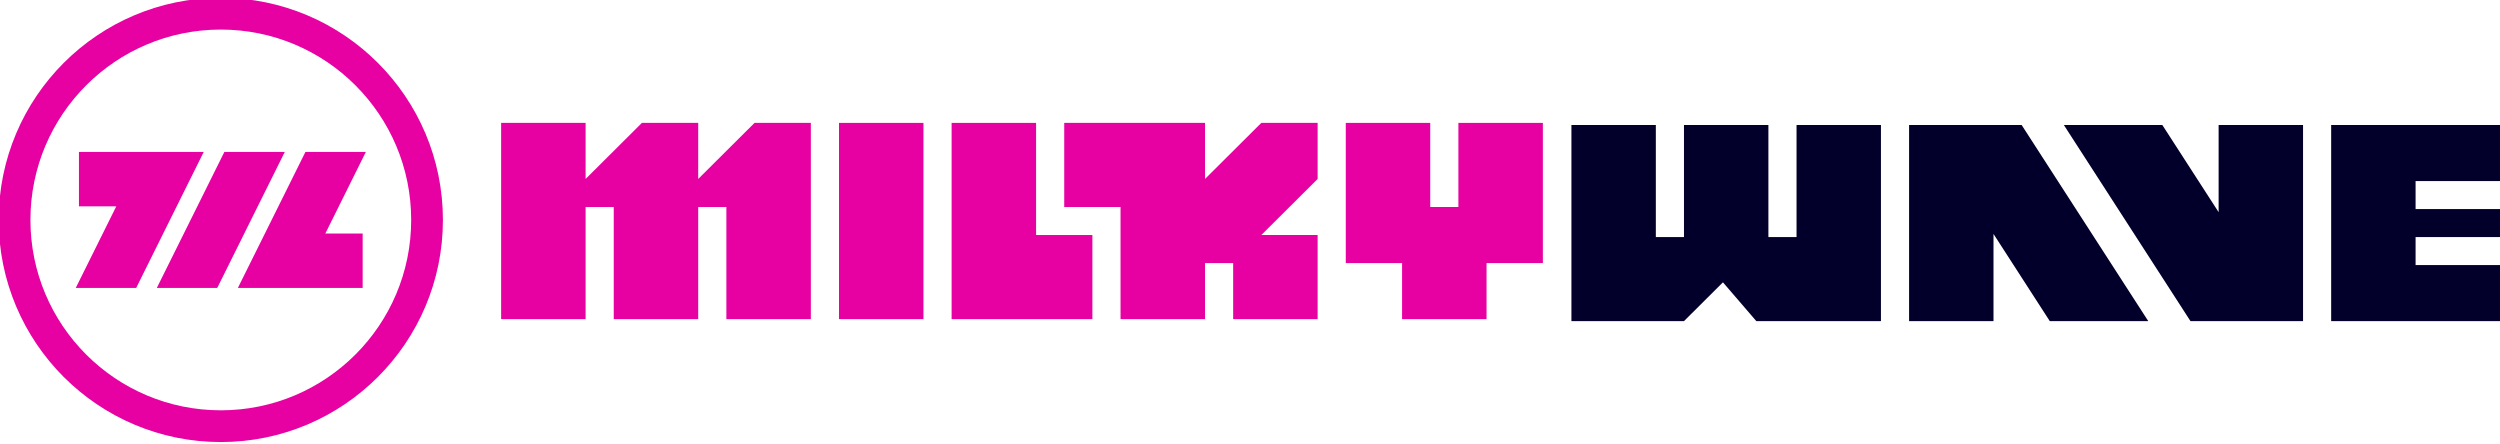<?xml version="1.0" encoding="UTF-8" standalone="no"?>
<!-- Created with Inkscape (http://www.inkscape.org/) -->

<svg
   width="325.097mm"
   height="57.733mm"
   viewBox="0 0 325.097 57.733"
   version="1.1"
   id="svg1"
   inkscape:export-filename="MilkywaveLogoLM.png"
   inkscape:export-xdpi="96"
   inkscape:export-ydpi="96"
   xmlns:inkscape="http://www.inkscape.org/namespaces/inkscape"
   xmlns:sodipodi="http://sodipodi.sourceforge.net/DTD/sodipodi-0.dtd"
   xmlns="http://www.w3.org/2000/svg"
   xmlns:svg="http://www.w3.org/2000/svg">
  <sodipodi:namedview
     id="namedview1"
     pagecolor="#ffffff"
     bordercolor="#999999"
     borderopacity="1"
     inkscape:showpageshadow="2"
     inkscape:pageopacity="0"
     inkscape:pagecheckerboard="0"
     inkscape:deskcolor="#d1d1d1"
     inkscape:document-units="mm">
    <inkscape:page
       x="0"
       y="-1.3843523e-20"
       width="325.097"
       height="57.733"
       id="page2"
       margin="0"
       bleed="0" />
  </sodipodi:namedview>
  <defs
     id="defs1" />
  <g
     inkscape:label="Layer 1"
     inkscape:groupmode="layer"
     id="layer1"
     transform="translate(57.415,-119.592)">
    <g
       id="g2"
       transform="translate(-102.544,603.519)">
      <path
         d="m 348.271,-467.672 v 7.287 7.807 1.301 1.822 7.287 h 10.978 10.978 v -7.287 h -10.978 v -3.643 h 10.978 v -3.643 h -10.978 v -3.643 h 10.978 v -7.287 z"
         style="clip-rule:evenodd;fill:#02002a;fill-opacity:1;fill-rule:evenodd;stroke-width:0.28"
         id="path96" />
      <path
         d="m 313.51,-467.672 16.466,25.503 h 3.66 9.148 1.83 v -10.93 -14.573 h -10.978 v 11.335 l -7.32,-11.335 z"
         style="clip-rule:evenodd;fill:#02002a;fill-opacity:1;fill-rule:evenodd;stroke-width:0.28"
         id="path97" />
      <path
         d="m 293.385,-467.672 v 10.93 14.573 h 10.977 v -11.335 l 7.318,11.335 h 12.807 l -16.466,-25.503 h -3.659 -9.148 z"
         style="clip-rule:evenodd;fill:#02002a;fill-opacity:1;fill-rule:evenodd;stroke-width:0.28"
         id="path98" />
      <path
         d="m 249.475,-467.672 v 25.503 h 7.319 3.659 3.659 l 5.067,-5.045 4.342,5.045 h 5.228 3.659 7.318 v -10.93 -14.573 h -10.977 v 14.573 h -3.659 v -4.164 -10.409 h -10.978 v 14.573 h -3.659 v -14.573 z"
         style="clip-rule:evenodd;fill:#02002a;fill-opacity:1;fill-rule:evenodd;stroke-width:0.28"
         id="path99" />
      <g
         id="g108"
         style="fill:#e700a2;fill-opacity:1"
         transform="matrix(0.703,0,0,0.703,341.846,9.534)">
        <path
           d="m -173.135,-679.203 v 25.928 h 10.416 v 10.371 h 15.624 v -10.371 h 10.416 v -25.928 h -15.624 v 15.557 h -5.208 v -15.557 z"
           style="clip-rule:evenodd;fill:#e700a2;fill-opacity:1;fill-rule:evenodd;stroke-width:0.399"
           id="path100" />
        <path
           d="m -225.214,-679.203 v 15.557 h 10.415 v 5.926 14.816 h 15.624 v -10.371 h 5.208 v 10.371 h 15.624 v -15.557 h -5.208 -5.208 l 10.416,-10.371 v -10.371 h -10.416 l -10.416,10.371 v -10.371 z"
           style="clip-rule:evenodd;fill:#e700a2;fill-opacity:1;fill-rule:evenodd;stroke-width:0.399"
           id="path101" />
        <path
           d="m -246.046,-679.203 v 20.742 15.557 h 15.624 10.416 v -15.557 h -10.416 v -20.742 z"
           style="clip-rule:evenodd;fill:#e700a2;fill-opacity:1;fill-rule:evenodd;stroke-width:0.399"
           id="path102" />
        <path
           d="m -266.878,-679.203 v 36.299 h 15.624 v -36.299 z"
           style="clip-rule:evenodd;fill:#e700a2;fill-opacity:1;fill-rule:evenodd;stroke-width:0.399"
           id="path103" />
        <path
           d="m -329.374,-679.203 v 15.557 20.742 h 15.624 v -20.742 h 5.207 v 2.963 17.779 h 15.624 v -20.742 h 5.208 v 2.963 17.779 h 15.624 v -20.742 -10.371 -5.186 h -10.416 l -5.208,5.186 -5.208,5.185 v -5.185 -5.186 h -10.416 l -5.208,5.186 -5.207,5.185 v -10.371 z"
           style="clip-rule:evenodd;fill:#e700a2;fill-opacity:1;fill-rule:evenodd;stroke-width:0.399"
           id="path104" />
        <path
           d="m -365.575,-673.83 h 11.177 l -7.497,15.093 h 6.907 v 10.061 h -23.083 z"
           fill="white"
           id="path105"
           style="fill:#e700a2;fill-opacity:1;stroke-width:0.399" />
        <path
           d="m -380.57,-673.83 h 11.176 l -12.495,25.154 h -11.177 z"
           fill="white"
           id="path106"
           style="fill:#e700a2;fill-opacity:1;stroke-width:0.399" />
        <path
           d="m -384.388,-673.83 h -23.082 v 10.062 h 6.907 l -7.497,15.092 h 11.177 z"
           fill="white"
           id="path107"
           style="fill:#e700a2;fill-opacity:1;stroke-width:0.399" />
        <path
           fill-rule="evenodd"
           clip-rule="evenodd"
           d="m -381.229,-626.037 c 19.449,0 35.216,-15.767 35.216,-35.216 0,-19.449 -15.767,-35.216 -35.216,-35.216 -19.449,0 -35.216,15.767 -35.216,35.216 0,19.449 15.767,35.216 35.216,35.216 z m 0,5.869 c 22.691,0 41.085,-18.395 41.085,-41.085 0,-22.691 -18.395,-41.085 -41.085,-41.085 -22.691,0 -41.085,18.394 -41.085,41.085 0,22.691 18.394,41.085 41.085,41.085 z"
           fill="white"
           id="path108"
           style="fill:#e700a2;fill-opacity:1;stroke-width:0.399" />
      </g>
    </g>
  </g>
</svg>
